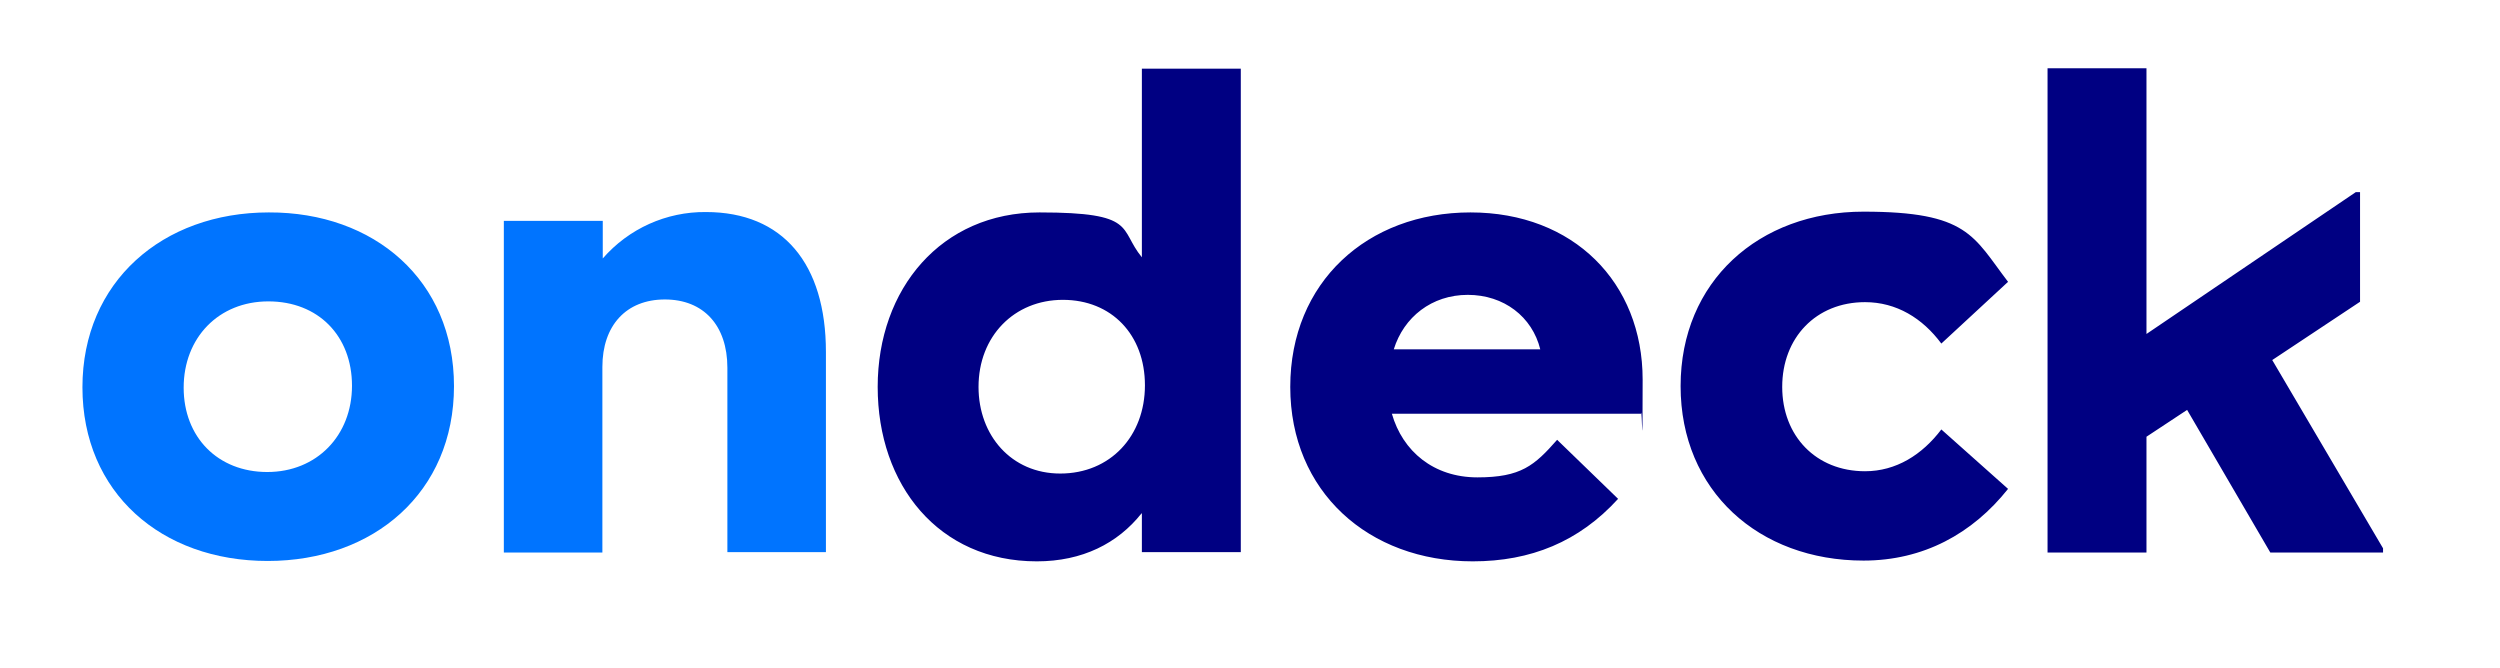 <svg xmlns="http://www.w3.org/2000/svg" viewBox="0 0 652 174.1"><path d="M118.4 100.7c0 27.7-20.9 45.6-48.6 45.6S21.5 128.5 21.5 101s20.9-45.6 48.6-45.6c27.5-.1 48.3 17.7 48.3 45.3Zm-48.7 22.4c12.9 0 22.1-9.5 22.1-22.5s-8.8-22-21.8-22-22.1 9.5-22.1 22.5c0 12.9 8.9 22 21.8 22Zm87.5 21h-25.8V57.6h25.8v9.8c6.8-7.8 16.6-12.2 26.9-12.1 20.1 0 31.3 13.5 31.3 36.5V144h-25.7V95.9c0-11-6.2-17.8-16.3-17.8s-16.3 6.8-16.3 17.6v48.4Z" style="fill:#0074ff"/><path d="M297.7 133.9c-6.2 7.8-15.4 12.5-27.3 12.5-25.6 0-41.5-19.9-41.5-45.5s16.6-45.5 42.2-45.5 20.6 4.3 26.7 11.7V17.9h25.8V144h-25.8v-10.1Zm-21.2-10.4c13.1 0 22.1-9.8 22.1-23s-8.7-22.3-21.4-22.3-22 9.5-22 22.7c0 12.7 8.6 22.6 21.3 22.6Zm60-22.6c0-27.3 20.1-45.5 47-45.5s44.9 18.3 44.9 43.6-.2 6.1-.4 8.9h-65c2.8 9.8 10.9 16.6 22.3 16.6s14.9-3.1 20.8-9.8l15.9 15.4c-10.2 11.2-22.8 16.3-37.9 16.3-27.2 0-47.6-18.2-47.6-45.5Zm27-9.8h38.2c-2.1-8.5-9.5-14.2-18.9-14.2s-16.7 5.8-19.3 14.2Zm122.9 31.8c8.1 0 14.9-4.3 19.9-10.9l17.4 15.5c-9.3 11.7-22.1 18.7-37.7 18.7-27.3 0-47.7-18.2-47.7-45.5s20.4-45.5 47.7-45.5 28.6 6.4 37.7 18.3l-17.4 16.1c-4.9-6.6-11.7-10.8-19.9-10.8-12.8 0-21.6 9.3-21.6 22.1s8.8 22 21.6 22Zm84-16-10.6 7v30.2H534V17.8h25.8v69.3l54.6-37h1.1v28.6l-22.9 15.2 28.9 49.1v1.1h-29.4l-21.7-37.2Z" style="fill:#000082"/></svg>